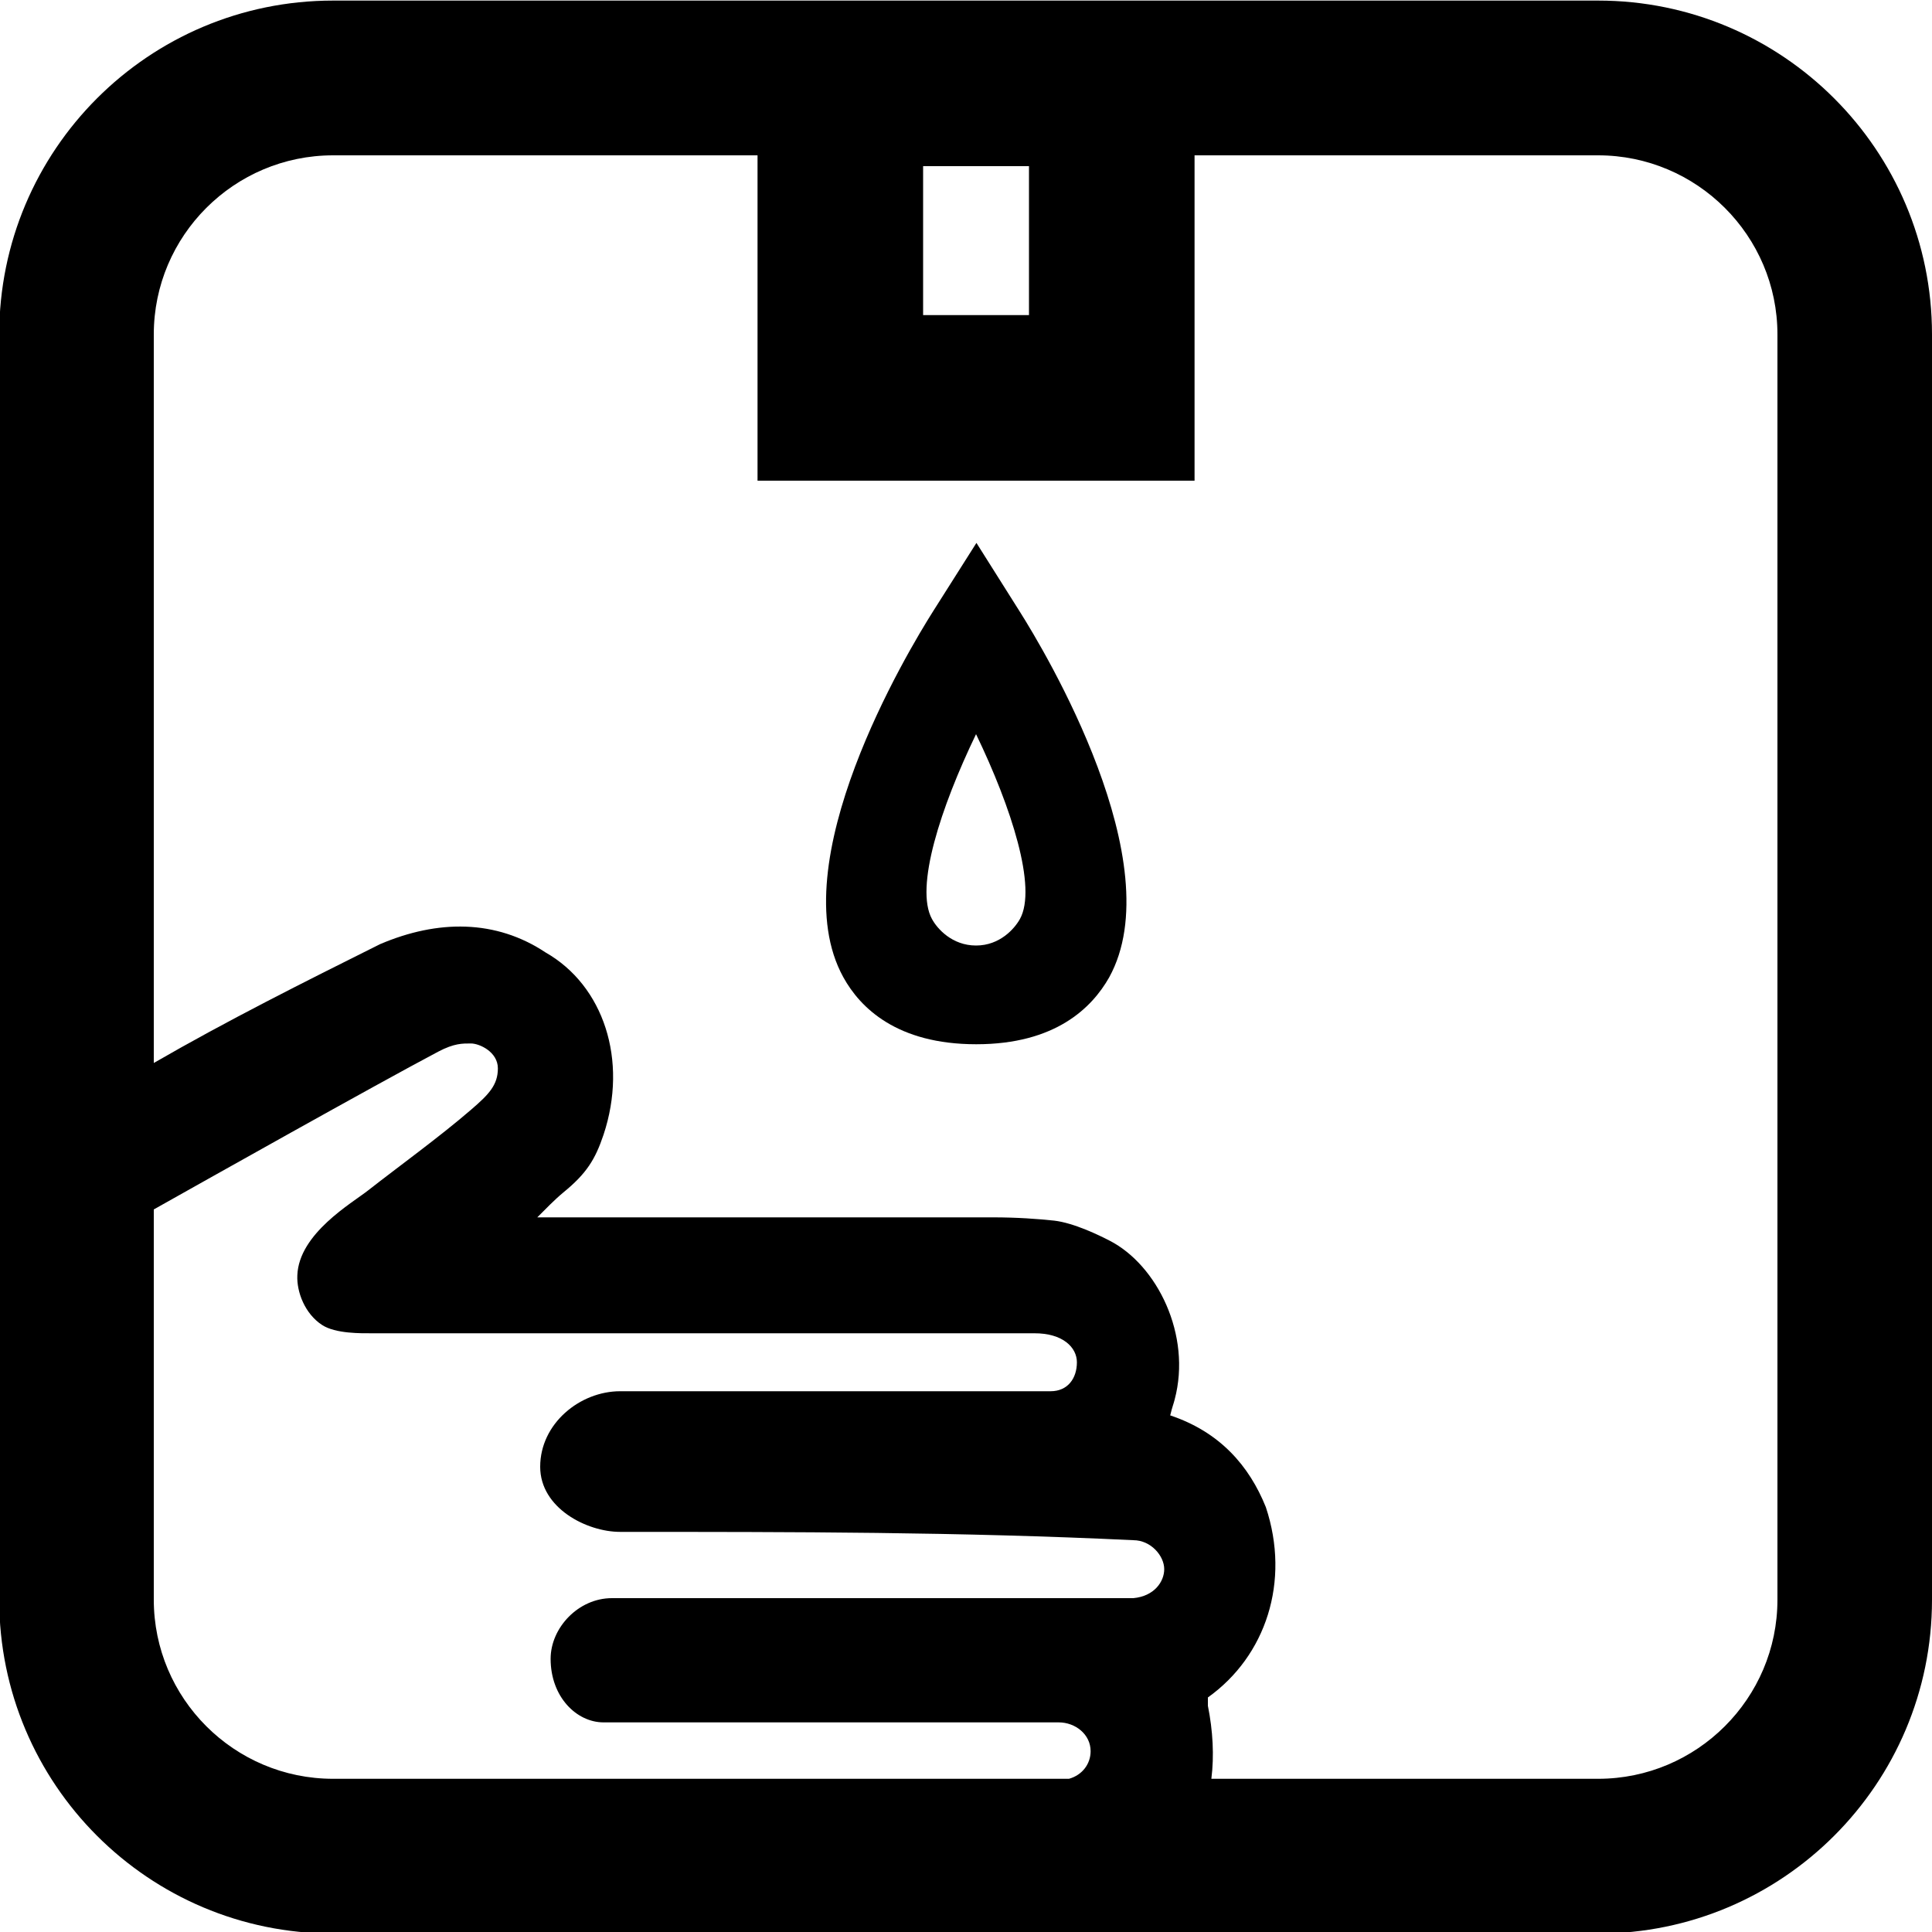 <?xml version="1.0" encoding="utf-8"?>
<!-- Generator: Adobe Illustrator 26.5.0, SVG Export Plug-In . SVG Version: 6.00 Build 0)  -->
<svg version="1.1" id="Ebene_1" xmlns="http://www.w3.org/2000/svg" xmlns:xlink="http://www.w3.org/1999/xlink" x="0px" y="0px"
	 viewBox="0 0 100 100" style="enable-background:new 0 0 100 100;" xml:space="preserve">
<style type="text/css">
	.st0{fill:none;stroke:#000000;stroke-width:2.079;stroke-miterlimit:10;}
	.st1{fill:none;}
	.st2{fill:none;stroke:#000000;stroke-width:0.872;stroke-linecap:round;stroke-miterlimit:10;}
</style>
<g id="icons_00000091699808671380439240000007164782423841034676_">
	<g>
		<g>
			<path d="M50.53,54.05c-4.11,0-6.01-1.89-6.88-3.47c-3.25-5.89,3.31-16.83,4.66-18.96l2.23-3.52l2.22,3.52
				c1.35,2.13,7.9,13.08,4.65,18.97C56.52,52.16,54.63,54.05,50.53,54.05z M50.52,38c-1.83,3.79-3.18,7.94-2.28,9.57
				c0.27,0.5,1.04,1.37,2.28,1.37c1.23,0,1.99-0.87,2.27-1.37C53.69,45.95,52.35,41.79,50.52,38z"/>
		</g>
	</g>
</g>
<path d="M82.72,0.03H17.24c-9.55,0-17.28,7.74-17.28,17.28V82.8c0,9.54,7.73,17.28,17.28,17.28h65.48c9.54,0,17.28-7.74,17.28-17.28
	V17.31C100,7.77,92.26,0.03,82.72,0.03z M47.78,8.6h5.48v7.71h-5.48V8.6z M7.96,82.8V62.6c2.58-1.45,11.4-6.41,14.71-8.16
	c0.85-0.45,1.28-0.43,1.71-0.43s1.39,0.43,1.39,1.29c0,0.86-0.47,1.35-1.39,2.14c-1.62,1.4-3.83,3-5.32,4.17
	c-0.82,0.65-3.59,2.23-3.67,4.4c-0.04,0.86,0.39,1.99,1.28,2.57c0.7,0.46,2.06,0.43,2.57,0.43h34.28c1.5-0.01,2.22,0.74,2.22,1.5
	c0,0.84-0.48,1.5-1.36,1.5c-0.43,0,0,0-0.43,0H32.1c-2.08,0-4.14,1.67-4.14,3.91c0,2.14,2.41,3.37,4.14,3.37
	c8.99,0,17.57,0,26.56,0.43c0.91,0,1.6,0.81,1.6,1.5c0,0.64-0.51,1.4-1.6,1.5H31.67c-1.73,0-3.17,1.53-3.17,3.14
	c0,1.98,1.35,3.29,2.74,3.29h22.71c0.43,0,0.43,0,0.85,0c0.86,0,1.65,0.62,1.65,1.49c0,0.67-0.44,1.24-1.12,1.43H17.24
	C12.12,92.07,7.96,87.91,7.96,82.8z M92,82.8c0,5.11-4.17,9.27-9.28,9.27H62.7c0.15-1.2,0.08-2.48-0.18-3.78v-0.43
	c3-2.14,4.28-6,3-9.85c-0.86-2.14-2.38-3.89-4.95-4.75c0.11-0.46,0.18-0.61,0.23-0.82c0.89-3.34-0.91-6.96-3.36-8.22
	c-0.54-0.28-1.85-0.92-2.87-1.04c-0.85-0.09-1.91-0.17-3.19-0.17H27.81c0.43-0.43,0.88-0.9,1.35-1.29c1.2-0.98,1.65-1.71,2.08-2.99
	c1.28-3.86,0-7.72-3-9.43c-2.57-1.71-5.57-1.71-8.57-0.43c-3.97,1.98-7.94,3.97-11.71,6.15V17.31c0-5.11,4.16-9.27,9.28-9.27h21.97
	v16.84h22.62V8.04h20.89c5.11,0,9.28,4.16,9.28,9.27V82.8z"/>
</svg>
